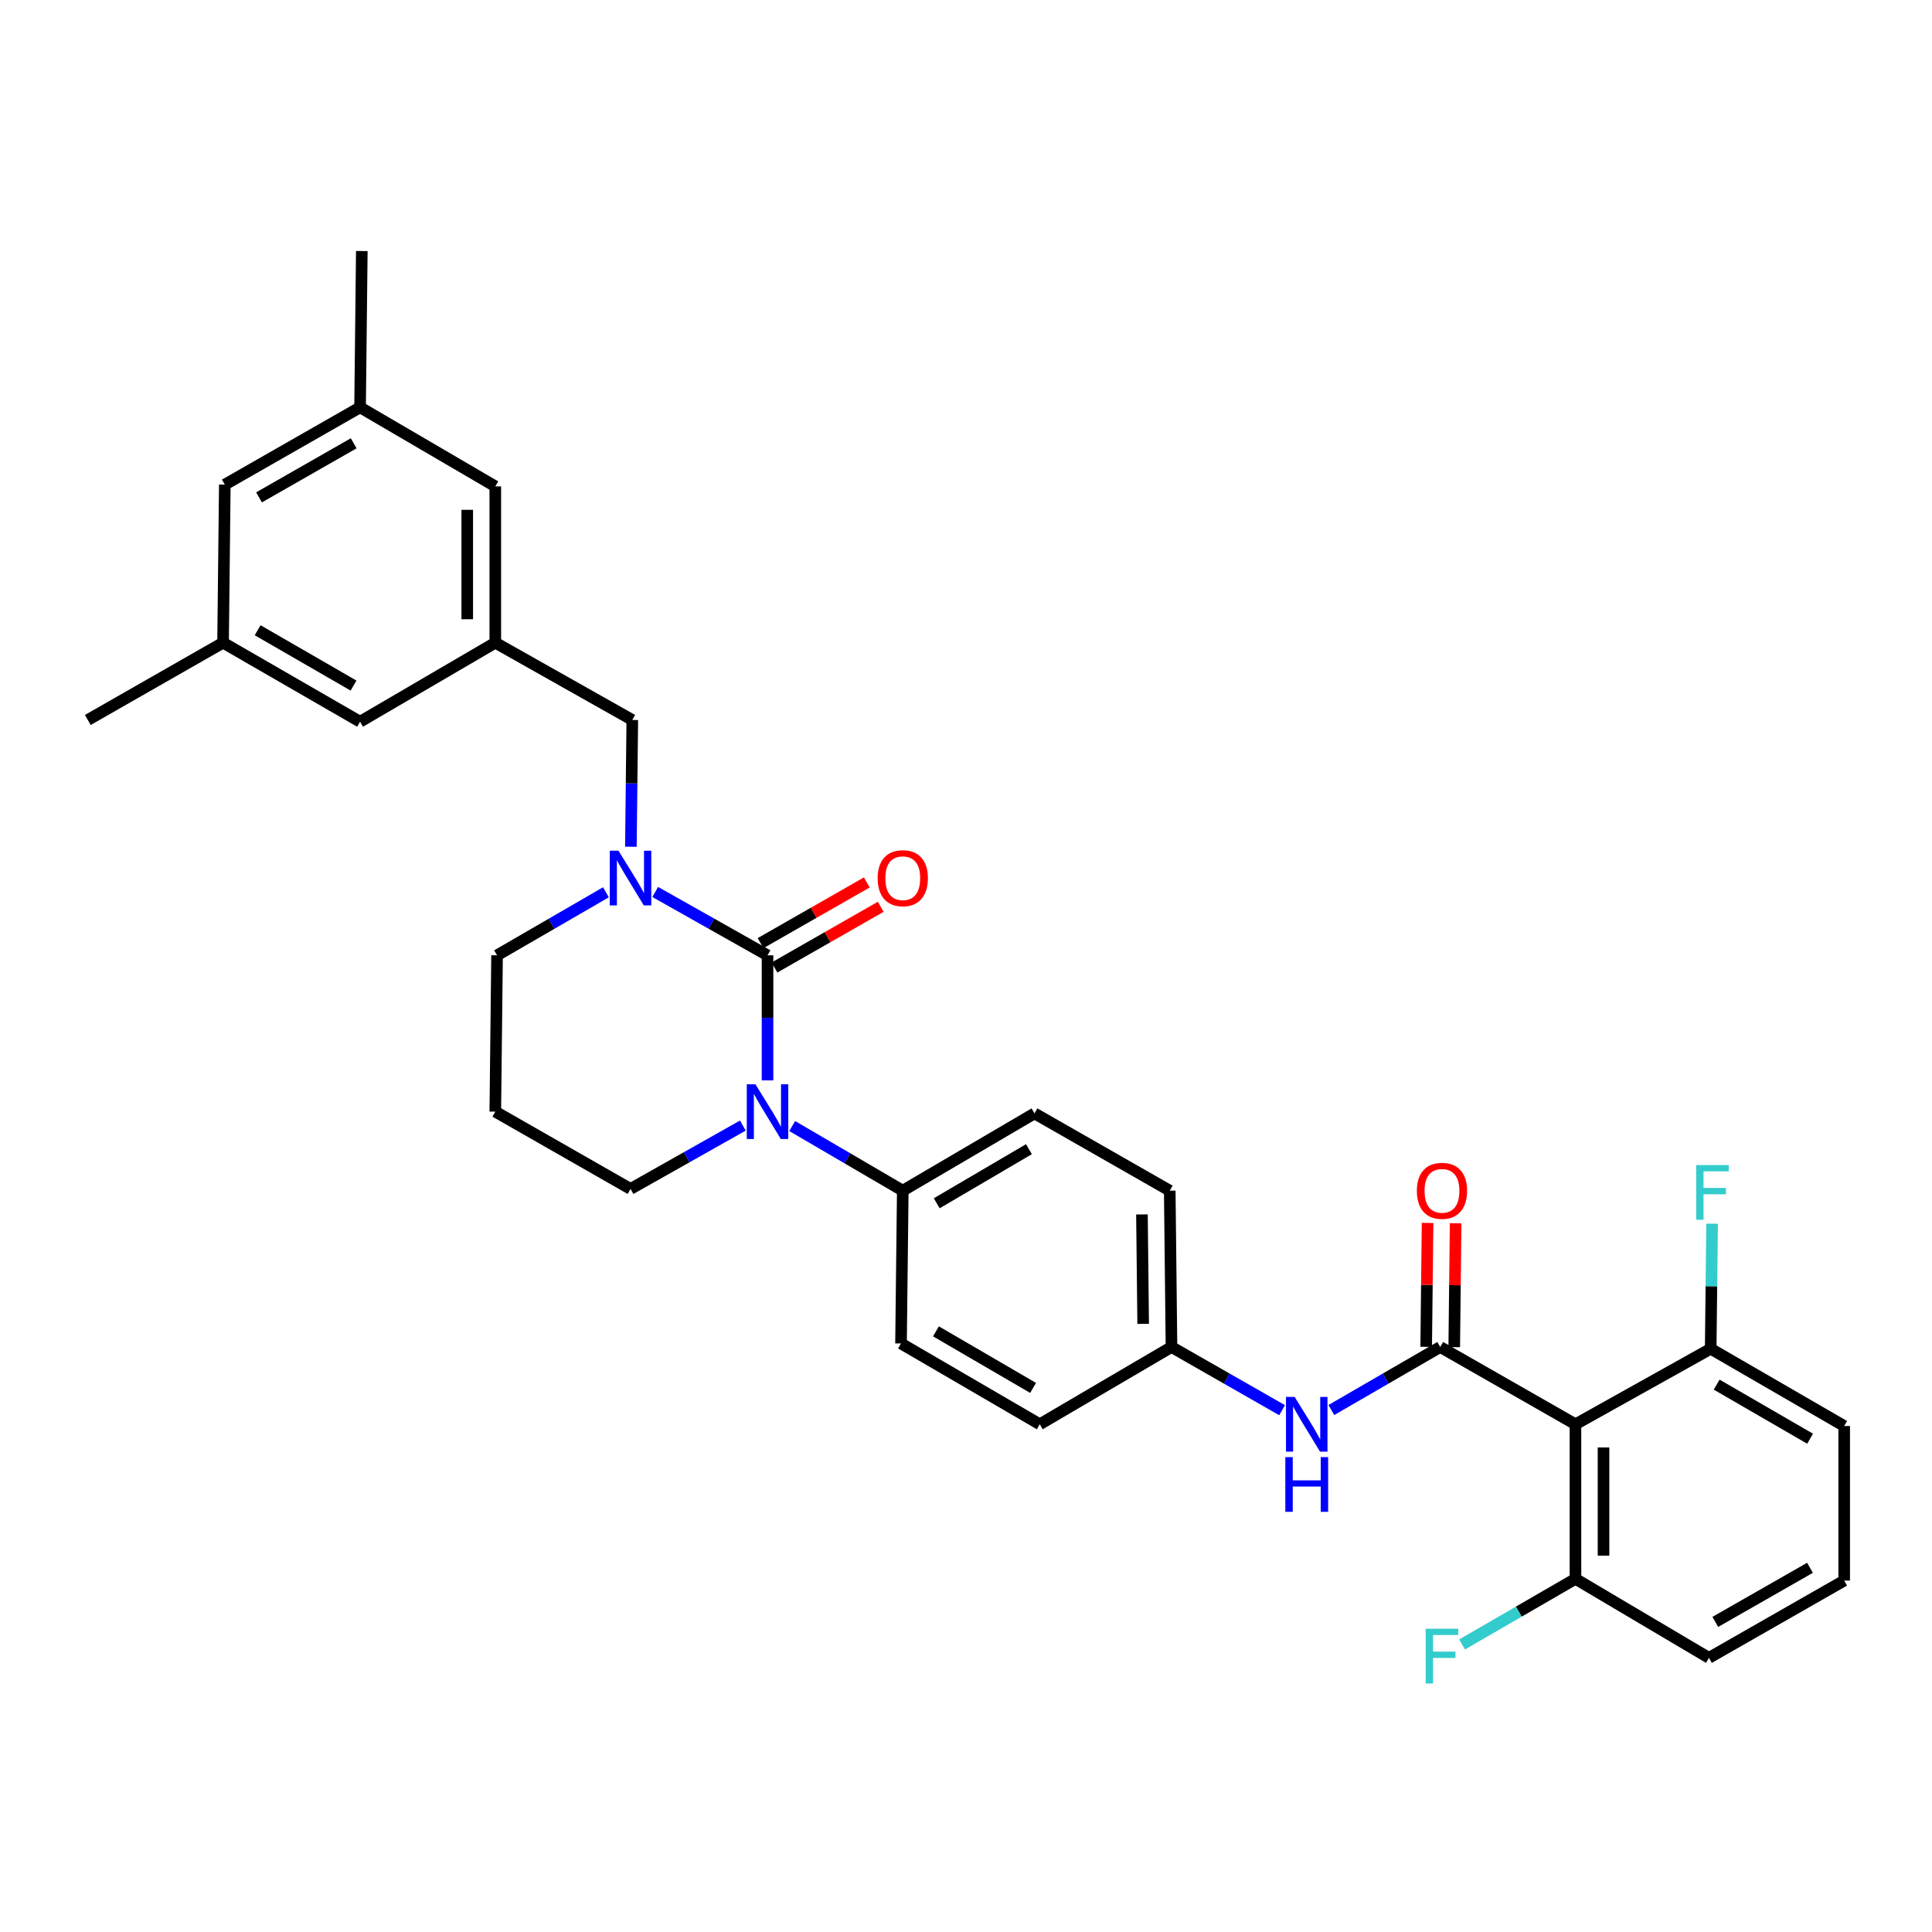 <?xml version='1.0' encoding='iso-8859-1'?>
<svg version='1.1' baseProfile='full'
              xmlns='http://www.w3.org/2000/svg'
                      xmlns:rdkit='http://www.rdkit.org/xml'
                      xmlns:xlink='http://www.w3.org/1999/xlink'
                  xml:space='preserve'
width='1000px' height='1000px' viewBox='0 0 1000 1000'>
<!-- END OF HEADER -->
<rect style='opacity:1.0;fill:#FFFFFF;stroke:none' width='1000' height='1000' x='0' y='0'> </rect>
<path class='bond-0' d='M 884.54,858.108 L 954.545,818.107' style='fill:none;fill-rule:evenodd;stroke:#000000;stroke-width:6px;stroke-linecap:butt;stroke-linejoin:miter;stroke-opacity:1' />
<path class='bond-0' d='M 887.836,839.499 L 936.84,811.498' style='fill:none;fill-rule:evenodd;stroke:#000000;stroke-width:6px;stroke-linecap:butt;stroke-linejoin:miter;stroke-opacity:1' />
<path class='bond-1' d='M 884.54,858.108 L 815.455,817.203' style='fill:none;fill-rule:evenodd;stroke:#000000;stroke-width:6px;stroke-linecap:butt;stroke-linejoin:miter;stroke-opacity:1' />
<path class='bond-2' d='M 689.1,729.828 L 717.275,713.515' style='fill:none;fill-rule:evenodd;stroke:#0000FF;stroke-width:6px;stroke-linecap:butt;stroke-linejoin:miter;stroke-opacity:1' />
<path class='bond-2' d='M 717.275,713.515 L 745.45,697.201' style='fill:none;fill-rule:evenodd;stroke:#000000;stroke-width:6px;stroke-linecap:butt;stroke-linejoin:miter;stroke-opacity:1' />
<path class='bond-3' d='M 663.609,729.914 L 634.984,713.558' style='fill:none;fill-rule:evenodd;stroke:#0000FF;stroke-width:6px;stroke-linecap:butt;stroke-linejoin:miter;stroke-opacity:1' />
<path class='bond-3' d='M 634.984,713.558 L 606.359,697.201' style='fill:none;fill-rule:evenodd;stroke:#000000;stroke-width:6px;stroke-linecap:butt;stroke-linejoin:miter;stroke-opacity:1' />
<path class='bond-4' d='M 752.71,697.283 L 753.072,665.218' style='fill:none;fill-rule:evenodd;stroke:#000000;stroke-width:6px;stroke-linecap:butt;stroke-linejoin:miter;stroke-opacity:1' />
<path class='bond-4' d='M 753.072,665.218 L 753.433,633.153' style='fill:none;fill-rule:evenodd;stroke:#FF0000;stroke-width:6px;stroke-linecap:butt;stroke-linejoin:miter;stroke-opacity:1' />
<path class='bond-4' d='M 738.189,697.12 L 738.55,665.055' style='fill:none;fill-rule:evenodd;stroke:#000000;stroke-width:6px;stroke-linecap:butt;stroke-linejoin:miter;stroke-opacity:1' />
<path class='bond-4' d='M 738.55,665.055 L 738.912,632.99' style='fill:none;fill-rule:evenodd;stroke:#FF0000;stroke-width:6px;stroke-linecap:butt;stroke-linejoin:miter;stroke-opacity:1' />
<path class='bond-5' d='M 745.45,697.201 L 815.455,737.202' style='fill:none;fill-rule:evenodd;stroke:#000000;stroke-width:6px;stroke-linecap:butt;stroke-linejoin:miter;stroke-opacity:1' />
<path class='bond-6' d='M 954.545,818.107 L 954.545,738.106' style='fill:none;fill-rule:evenodd;stroke:#000000;stroke-width:6px;stroke-linecap:butt;stroke-linejoin:miter;stroke-opacity:1' />
<path class='bond-7' d='M 397.271,494.471 L 368.205,478.074' style='fill:none;fill-rule:evenodd;stroke:#000000;stroke-width:6px;stroke-linecap:butt;stroke-linejoin:miter;stroke-opacity:1' />
<path class='bond-7' d='M 368.205,478.074 L 339.138,461.677' style='fill:none;fill-rule:evenodd;stroke:#0000FF;stroke-width:6px;stroke-linecap:butt;stroke-linejoin:miter;stroke-opacity:1' />
<path class='bond-8' d='M 397.271,494.471 L 397.271,526.836' style='fill:none;fill-rule:evenodd;stroke:#000000;stroke-width:6px;stroke-linecap:butt;stroke-linejoin:miter;stroke-opacity:1' />
<path class='bond-8' d='M 397.271,526.836 L 397.271,559.201' style='fill:none;fill-rule:evenodd;stroke:#0000FF;stroke-width:6px;stroke-linecap:butt;stroke-linejoin:miter;stroke-opacity:1' />
<path class='bond-9' d='M 400.874,500.776 L 428.369,485.065' style='fill:none;fill-rule:evenodd;stroke:#000000;stroke-width:6px;stroke-linecap:butt;stroke-linejoin:miter;stroke-opacity:1' />
<path class='bond-9' d='M 428.369,485.065 L 455.863,469.355' style='fill:none;fill-rule:evenodd;stroke:#FF0000;stroke-width:6px;stroke-linecap:butt;stroke-linejoin:miter;stroke-opacity:1' />
<path class='bond-9' d='M 393.669,488.167 L 421.164,472.456' style='fill:none;fill-rule:evenodd;stroke:#000000;stroke-width:6px;stroke-linecap:butt;stroke-linejoin:miter;stroke-opacity:1' />
<path class='bond-9' d='M 421.164,472.456 L 448.659,456.746' style='fill:none;fill-rule:evenodd;stroke:#FF0000;stroke-width:6px;stroke-linecap:butt;stroke-linejoin:miter;stroke-opacity:1' />
<path class='bond-10' d='M 313.627,461.845 L 285.452,478.158' style='fill:none;fill-rule:evenodd;stroke:#0000FF;stroke-width:6px;stroke-linecap:butt;stroke-linejoin:miter;stroke-opacity:1' />
<path class='bond-10' d='M 285.452,478.158 L 257.277,494.471' style='fill:none;fill-rule:evenodd;stroke:#000000;stroke-width:6px;stroke-linecap:butt;stroke-linejoin:miter;stroke-opacity:1' />
<path class='bond-11' d='M 326.543,438.265 L 326.909,405.46' style='fill:none;fill-rule:evenodd;stroke:#0000FF;stroke-width:6px;stroke-linecap:butt;stroke-linejoin:miter;stroke-opacity:1' />
<path class='bond-11' d='M 326.909,405.46 L 327.274,372.654' style='fill:none;fill-rule:evenodd;stroke:#000000;stroke-width:6px;stroke-linecap:butt;stroke-linejoin:miter;stroke-opacity:1' />
<path class='bond-12' d='M 257.277,494.471 L 256.366,575.384' style='fill:none;fill-rule:evenodd;stroke:#000000;stroke-width:6px;stroke-linecap:butt;stroke-linejoin:miter;stroke-opacity:1' />
<path class='bond-13' d='M 256.366,575.384 L 326.363,615.385' style='fill:none;fill-rule:evenodd;stroke:#000000;stroke-width:6px;stroke-linecap:butt;stroke-linejoin:miter;stroke-opacity:1' />
<path class='bond-14' d='M 326.363,615.385 L 355.429,598.988' style='fill:none;fill-rule:evenodd;stroke:#000000;stroke-width:6px;stroke-linecap:butt;stroke-linejoin:miter;stroke-opacity:1' />
<path class='bond-14' d='M 355.429,598.988 L 384.496,582.591' style='fill:none;fill-rule:evenodd;stroke:#0000FF;stroke-width:6px;stroke-linecap:butt;stroke-linejoin:miter;stroke-opacity:1' />
<path class='bond-15' d='M 410.038,582.844 L 438.658,599.566' style='fill:none;fill-rule:evenodd;stroke:#0000FF;stroke-width:6px;stroke-linecap:butt;stroke-linejoin:miter;stroke-opacity:1' />
<path class='bond-15' d='M 438.658,599.566 L 467.277,616.288' style='fill:none;fill-rule:evenodd;stroke:#000000;stroke-width:6px;stroke-linecap:butt;stroke-linejoin:miter;stroke-opacity:1' />
<path class='bond-16' d='M 186.368,210.836 L 116.363,250.837' style='fill:none;fill-rule:evenodd;stroke:#000000;stroke-width:6px;stroke-linecap:butt;stroke-linejoin:miter;stroke-opacity:1' />
<path class='bond-16' d='M 183.072,229.445 L 134.069,257.446' style='fill:none;fill-rule:evenodd;stroke:#000000;stroke-width:6px;stroke-linecap:butt;stroke-linejoin:miter;stroke-opacity:1' />
<path class='bond-17' d='M 186.368,210.836 L 256.366,251.749' style='fill:none;fill-rule:evenodd;stroke:#000000;stroke-width:6px;stroke-linecap:butt;stroke-linejoin:miter;stroke-opacity:1' />
<path class='bond-18' d='M 186.368,210.836 L 187.272,129.931' style='fill:none;fill-rule:evenodd;stroke:#000000;stroke-width:6px;stroke-linecap:butt;stroke-linejoin:miter;stroke-opacity:1' />
<path class='bond-19' d='M 116.363,250.837 L 115.46,332.653' style='fill:none;fill-rule:evenodd;stroke:#000000;stroke-width:6px;stroke-linecap:butt;stroke-linejoin:miter;stroke-opacity:1' />
<path class='bond-20' d='M 606.359,697.201 L 605.456,616.288' style='fill:none;fill-rule:evenodd;stroke:#000000;stroke-width:6px;stroke-linecap:butt;stroke-linejoin:miter;stroke-opacity:1' />
<path class='bond-20' d='M 591.702,685.227 L 591.07,628.588' style='fill:none;fill-rule:evenodd;stroke:#000000;stroke-width:6px;stroke-linecap:butt;stroke-linejoin:miter;stroke-opacity:1' />
<path class='bond-21' d='M 606.359,697.201 L 538.185,737.202' style='fill:none;fill-rule:evenodd;stroke:#000000;stroke-width:6px;stroke-linecap:butt;stroke-linejoin:miter;stroke-opacity:1' />
<path class='bond-22' d='M 605.456,616.288 L 535.45,576.288' style='fill:none;fill-rule:evenodd;stroke:#000000;stroke-width:6px;stroke-linecap:butt;stroke-linejoin:miter;stroke-opacity:1' />
<path class='bond-23' d='M 538.185,737.202 L 466.365,695.378' style='fill:none;fill-rule:evenodd;stroke:#000000;stroke-width:6px;stroke-linecap:butt;stroke-linejoin:miter;stroke-opacity:1' />
<path class='bond-23' d='M 534.72,718.379 L 484.446,689.102' style='fill:none;fill-rule:evenodd;stroke:#000000;stroke-width:6px;stroke-linecap:butt;stroke-linejoin:miter;stroke-opacity:1' />
<path class='bond-24' d='M 467.277,616.288 L 466.365,695.378' style='fill:none;fill-rule:evenodd;stroke:#000000;stroke-width:6px;stroke-linecap:butt;stroke-linejoin:miter;stroke-opacity:1' />
<path class='bond-25' d='M 467.277,616.288 L 535.45,576.288' style='fill:none;fill-rule:evenodd;stroke:#000000;stroke-width:6px;stroke-linecap:butt;stroke-linejoin:miter;stroke-opacity:1' />
<path class='bond-25' d='M 484.852,622.814 L 532.573,594.813' style='fill:none;fill-rule:evenodd;stroke:#000000;stroke-width:6px;stroke-linecap:butt;stroke-linejoin:miter;stroke-opacity:1' />
<path class='bond-26' d='M 115.46,332.653 L 186.368,373.566' style='fill:none;fill-rule:evenodd;stroke:#000000;stroke-width:6px;stroke-linecap:butt;stroke-linejoin:miter;stroke-opacity:1' />
<path class='bond-26' d='M 133.354,326.212 L 182.99,354.85' style='fill:none;fill-rule:evenodd;stroke:#000000;stroke-width:6px;stroke-linecap:butt;stroke-linejoin:miter;stroke-opacity:1' />
<path class='bond-27' d='M 115.46,332.653 L 45.455,372.654' style='fill:none;fill-rule:evenodd;stroke:#000000;stroke-width:6px;stroke-linecap:butt;stroke-linejoin:miter;stroke-opacity:1' />
<path class='bond-28' d='M 186.368,373.566 L 256.366,332.653' style='fill:none;fill-rule:evenodd;stroke:#000000;stroke-width:6px;stroke-linecap:butt;stroke-linejoin:miter;stroke-opacity:1' />
<path class='bond-29' d='M 256.366,332.653 L 256.366,251.749' style='fill:none;fill-rule:evenodd;stroke:#000000;stroke-width:6px;stroke-linecap:butt;stroke-linejoin:miter;stroke-opacity:1' />
<path class='bond-29' d='M 241.843,320.518 L 241.843,263.884' style='fill:none;fill-rule:evenodd;stroke:#000000;stroke-width:6px;stroke-linecap:butt;stroke-linejoin:miter;stroke-opacity:1' />
<path class='bond-30' d='M 256.366,332.653 L 327.274,372.654' style='fill:none;fill-rule:evenodd;stroke:#000000;stroke-width:6px;stroke-linecap:butt;stroke-linejoin:miter;stroke-opacity:1' />
<path class='bond-31' d='M 954.545,738.106 L 885.452,698.113' style='fill:none;fill-rule:evenodd;stroke:#000000;stroke-width:6px;stroke-linecap:butt;stroke-linejoin:miter;stroke-opacity:1' />
<path class='bond-31' d='M 936.906,744.675 L 888.541,716.681' style='fill:none;fill-rule:evenodd;stroke:#000000;stroke-width:6px;stroke-linecap:butt;stroke-linejoin:miter;stroke-opacity:1' />
<path class='bond-32' d='M 885.452,698.113 L 815.455,737.202' style='fill:none;fill-rule:evenodd;stroke:#000000;stroke-width:6px;stroke-linecap:butt;stroke-linejoin:miter;stroke-opacity:1' />
<path class='bond-33' d='M 885.452,698.113 L 885.817,665.748' style='fill:none;fill-rule:evenodd;stroke:#000000;stroke-width:6px;stroke-linecap:butt;stroke-linejoin:miter;stroke-opacity:1' />
<path class='bond-33' d='M 885.817,665.748 L 886.181,633.383' style='fill:none;fill-rule:evenodd;stroke:#33CCCC;stroke-width:6px;stroke-linecap:butt;stroke-linejoin:miter;stroke-opacity:1' />
<path class='bond-34' d='M 815.455,737.202 L 815.455,817.203' style='fill:none;fill-rule:evenodd;stroke:#000000;stroke-width:6px;stroke-linecap:butt;stroke-linejoin:miter;stroke-opacity:1' />
<path class='bond-34' d='M 829.977,749.202 L 829.977,805.203' style='fill:none;fill-rule:evenodd;stroke:#000000;stroke-width:6px;stroke-linecap:butt;stroke-linejoin:miter;stroke-opacity:1' />
<path class='bond-35' d='M 815.455,817.203 L 786.116,834.185' style='fill:none;fill-rule:evenodd;stroke:#000000;stroke-width:6px;stroke-linecap:butt;stroke-linejoin:miter;stroke-opacity:1' />
<path class='bond-35' d='M 786.116,834.185 L 756.777,851.167' style='fill:none;fill-rule:evenodd;stroke:#33CCCC;stroke-width:6px;stroke-linecap:butt;stroke-linejoin:miter;stroke-opacity:1' />
<path  class='atom-1' d='M 670.104 723.042
L 679.384 738.042
Q 680.304 739.522, 681.784 742.202
Q 683.264 744.882, 683.344 745.042
L 683.344 723.042
L 687.104 723.042
L 687.104 751.362
L 683.224 751.362
L 673.264 734.962
Q 672.104 733.042, 670.864 730.842
Q 669.664 728.642, 669.304 727.962
L 669.304 751.362
L 665.624 751.362
L 665.624 723.042
L 670.104 723.042
' fill='#0000FF'/>
<path  class='atom-1' d='M 665.284 754.194
L 669.124 754.194
L 669.124 766.234
L 683.604 766.234
L 683.604 754.194
L 687.444 754.194
L 687.444 782.514
L 683.604 782.514
L 683.604 769.434
L 669.124 769.434
L 669.124 782.514
L 665.284 782.514
L 665.284 754.194
' fill='#0000FF'/>
<path  class='atom-3' d='M 733.361 616.368
Q 733.361 609.568, 736.721 605.768
Q 740.081 601.968, 746.361 601.968
Q 752.641 601.968, 756.001 605.768
Q 759.361 609.568, 759.361 616.368
Q 759.361 623.248, 755.961 627.168
Q 752.561 631.048, 746.361 631.048
Q 740.121 631.048, 736.721 627.168
Q 733.361 623.288, 733.361 616.368
M 746.361 627.848
Q 750.681 627.848, 753.001 624.968
Q 755.361 622.048, 755.361 616.368
Q 755.361 610.808, 753.001 608.008
Q 750.681 605.168, 746.361 605.168
Q 742.041 605.168, 739.681 607.968
Q 737.361 610.768, 737.361 616.368
Q 737.361 622.088, 739.681 624.968
Q 742.041 627.848, 746.361 627.848
' fill='#FF0000'/>
<path  class='atom-6' d='M 320.103 440.311
L 329.383 455.311
Q 330.303 456.791, 331.783 459.471
Q 333.263 462.151, 333.343 462.311
L 333.343 440.311
L 337.103 440.311
L 337.103 468.631
L 333.223 468.631
L 323.263 452.231
Q 322.103 450.311, 320.863 448.111
Q 319.663 445.911, 319.303 445.231
L 319.303 468.631
L 315.623 468.631
L 315.623 440.311
L 320.103 440.311
' fill='#0000FF'/>
<path  class='atom-10' d='M 391.011 561.224
L 400.291 576.224
Q 401.211 577.704, 402.691 580.384
Q 404.171 583.064, 404.251 583.224
L 404.251 561.224
L 408.011 561.224
L 408.011 589.544
L 404.131 589.544
L 394.171 573.144
Q 393.011 571.224, 391.771 569.024
Q 390.571 566.824, 390.211 566.144
L 390.211 589.544
L 386.531 589.544
L 386.531 561.224
L 391.011 561.224
' fill='#0000FF'/>
<path  class='atom-12' d='M 454.277 454.551
Q 454.277 447.751, 457.637 443.951
Q 460.997 440.151, 467.277 440.151
Q 473.557 440.151, 476.917 443.951
Q 480.277 447.751, 480.277 454.551
Q 480.277 461.431, 476.877 465.351
Q 473.477 469.231, 467.277 469.231
Q 461.037 469.231, 457.637 465.351
Q 454.277 461.471, 454.277 454.551
M 467.277 466.031
Q 471.597 466.031, 473.917 463.151
Q 476.277 460.231, 476.277 454.551
Q 476.277 448.991, 473.917 446.191
Q 471.597 443.351, 467.277 443.351
Q 462.957 443.351, 460.597 446.151
Q 458.277 448.951, 458.277 454.551
Q 458.277 460.271, 460.597 463.151
Q 462.957 466.031, 467.277 466.031
' fill='#FF0000'/>
<path  class='atom-31' d='M 737.941 843.036
L 754.781 843.036
L 754.781 846.276
L 741.741 846.276
L 741.741 854.876
L 753.341 854.876
L 753.341 858.156
L 741.741 858.156
L 741.741 871.356
L 737.941 871.356
L 737.941 843.036
' fill='#33CCCC'/>
<path  class='atom-32' d='M 877.944 603.04
L 894.784 603.04
L 894.784 606.28
L 881.744 606.28
L 881.744 614.88
L 893.344 614.88
L 893.344 618.16
L 881.744 618.16
L 881.744 631.36
L 877.944 631.36
L 877.944 603.04
' fill='#33CCCC'/>
</svg>
